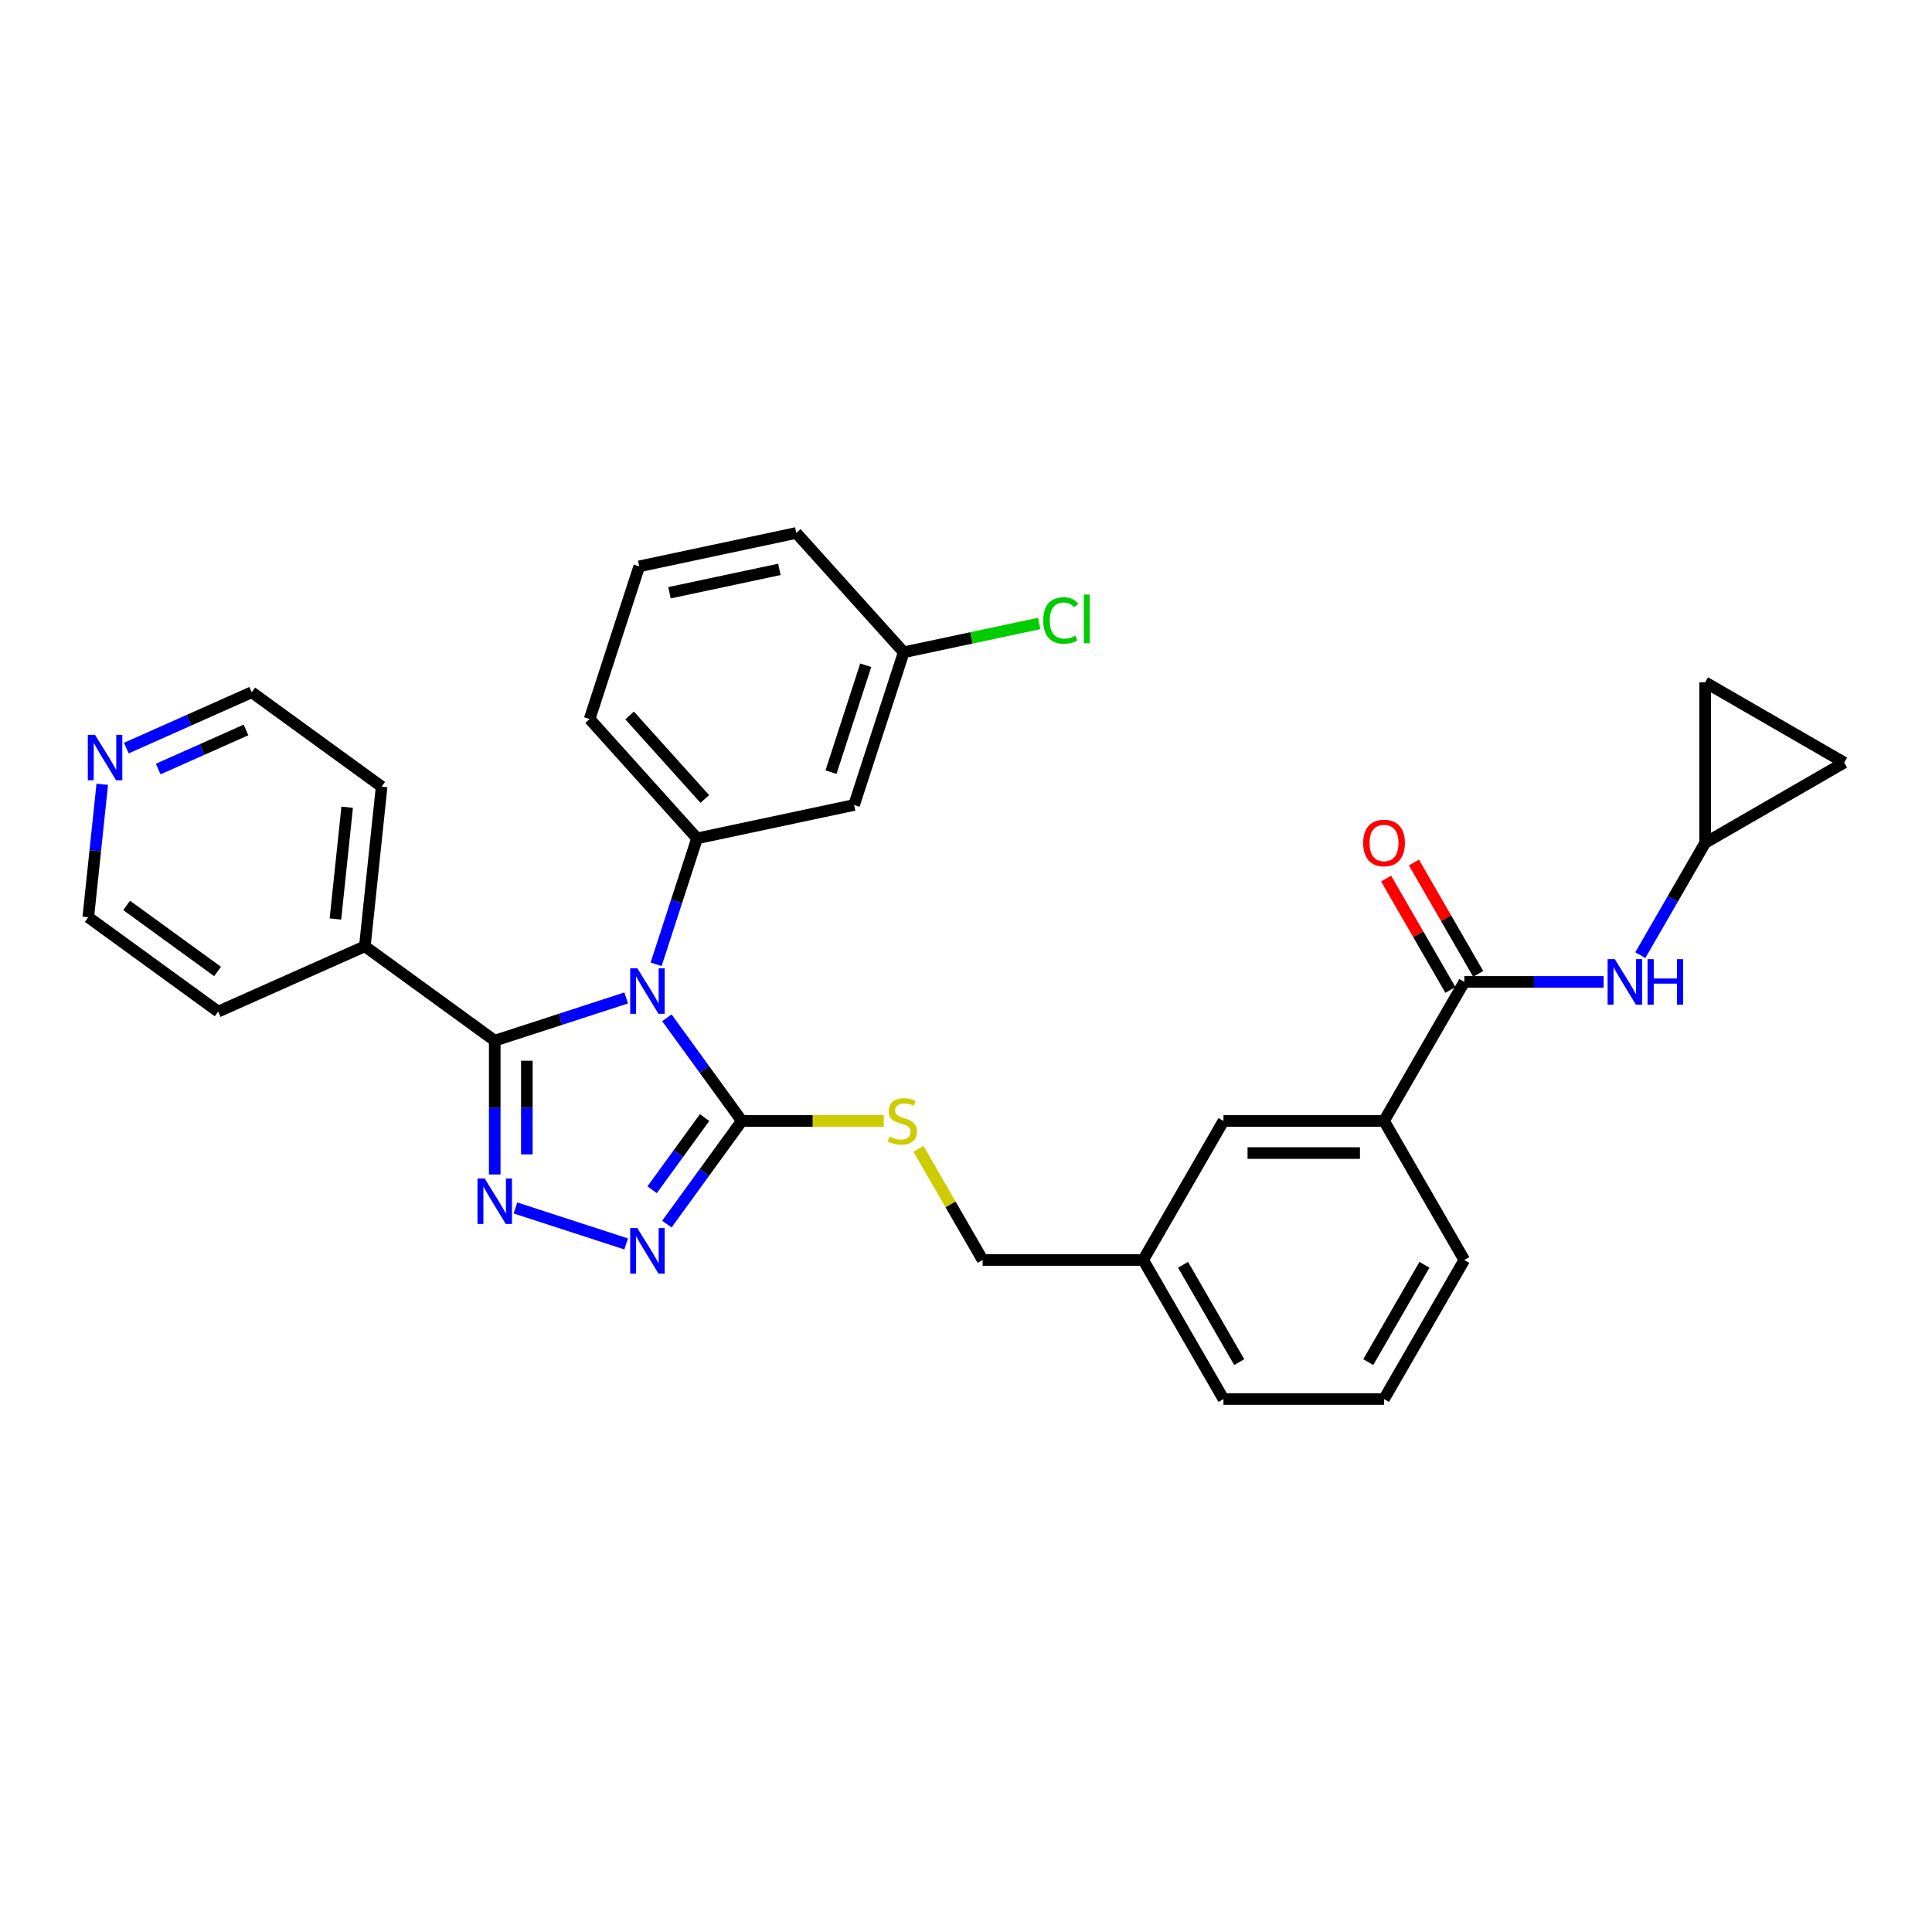<?xml version='1.0' encoding='iso-8859-1'?>
<svg version='1.1' baseProfile='full'
              xmlns='http://www.w3.org/2000/svg'
                      xmlns:rdkit='http://www.rdkit.org/xml'
                      xmlns:xlink='http://www.w3.org/1999/xlink'
                  xml:space='preserve'
width='1000px' height='1000px' viewBox='0 0 1000 1000'>
<!-- END OF HEADER -->
<rect style='opacity:1.0;fill:#FFFFFF;stroke:none' width='1000' height='1000' x='0' y='0'> </rect>
<path class='bond-0' d='M 717.454,454.76 L 734.089,483.573' style='fill:none;fill-rule:evenodd;stroke:#FF0000;stroke-width:6px;stroke-linecap:butt;stroke-linejoin:miter;stroke-opacity:1' />
<path class='bond-0' d='M 734.089,483.573 L 750.725,512.386' style='fill:none;fill-rule:evenodd;stroke:#000000;stroke-width:6px;stroke-linecap:butt;stroke-linejoin:miter;stroke-opacity:1' />
<path class='bond-0' d='M 731.848,446.45 L 748.483,475.263' style='fill:none;fill-rule:evenodd;stroke:#FF0000;stroke-width:6px;stroke-linecap:butt;stroke-linejoin:miter;stroke-opacity:1' />
<path class='bond-0' d='M 748.483,475.263 L 765.118,504.076' style='fill:none;fill-rule:evenodd;stroke:#000000;stroke-width:6px;stroke-linecap:butt;stroke-linejoin:miter;stroke-opacity:1' />
<path class='bond-1' d='M 757.921,508.231 L 793.972,508.231' style='fill:none;fill-rule:evenodd;stroke:#000000;stroke-width:6px;stroke-linecap:butt;stroke-linejoin:miter;stroke-opacity:1' />
<path class='bond-1' d='M 793.972,508.231 L 830.022,508.231' style='fill:none;fill-rule:evenodd;stroke:#0000FF;stroke-width:6px;stroke-linecap:butt;stroke-linejoin:miter;stroke-opacity:1' />
<path class='bond-2' d='M 757.921,508.231 L 716.37,580.2' style='fill:none;fill-rule:evenodd;stroke:#000000;stroke-width:6px;stroke-linecap:butt;stroke-linejoin:miter;stroke-opacity:1' />
<path class='bond-3' d='M 882.576,436.261 L 865.797,465.324' style='fill:none;fill-rule:evenodd;stroke:#000000;stroke-width:6px;stroke-linecap:butt;stroke-linejoin:miter;stroke-opacity:1' />
<path class='bond-3' d='M 865.797,465.324 L 849.018,494.386' style='fill:none;fill-rule:evenodd;stroke:#0000FF;stroke-width:6px;stroke-linecap:butt;stroke-linejoin:miter;stroke-opacity:1' />
<path class='bond-4' d='M 882.576,436.261 L 882.576,353.158' style='fill:none;fill-rule:evenodd;stroke:#000000;stroke-width:6px;stroke-linecap:butt;stroke-linejoin:miter;stroke-opacity:1' />
<path class='bond-5' d='M 882.576,436.261 L 954.545,394.71' style='fill:none;fill-rule:evenodd;stroke:#000000;stroke-width:6px;stroke-linecap:butt;stroke-linejoin:miter;stroke-opacity:1' />
<path class='bond-6' d='M 882.576,353.158 L 954.545,394.71' style='fill:none;fill-rule:evenodd;stroke:#000000;stroke-width:6px;stroke-linecap:butt;stroke-linejoin:miter;stroke-opacity:1' />
<path class='bond-7' d='M 345.17,526.813 L 364.564,553.507' style='fill:none;fill-rule:evenodd;stroke:#0000FF;stroke-width:6px;stroke-linecap:butt;stroke-linejoin:miter;stroke-opacity:1' />
<path class='bond-7' d='M 364.564,553.507 L 383.958,580.2' style='fill:none;fill-rule:evenodd;stroke:#000000;stroke-width:6px;stroke-linecap:butt;stroke-linejoin:miter;stroke-opacity:1' />
<path class='bond-8' d='M 324.108,516.543 L 290.092,527.596' style='fill:none;fill-rule:evenodd;stroke:#0000FF;stroke-width:6px;stroke-linecap:butt;stroke-linejoin:miter;stroke-opacity:1' />
<path class='bond-8' d='M 290.092,527.596 L 256.075,538.649' style='fill:none;fill-rule:evenodd;stroke:#000000;stroke-width:6px;stroke-linecap:butt;stroke-linejoin:miter;stroke-opacity:1' />
<path class='bond-9' d='M 339.609,499.123 L 350.2,466.528' style='fill:none;fill-rule:evenodd;stroke:#0000FF;stroke-width:6px;stroke-linecap:butt;stroke-linejoin:miter;stroke-opacity:1' />
<path class='bond-9' d='M 350.2,466.528 L 360.791,433.933' style='fill:none;fill-rule:evenodd;stroke:#000000;stroke-width:6px;stroke-linecap:butt;stroke-linejoin:miter;stroke-opacity:1' />
<path class='bond-10' d='M 383.958,580.2 L 364.564,606.894' style='fill:none;fill-rule:evenodd;stroke:#000000;stroke-width:6px;stroke-linecap:butt;stroke-linejoin:miter;stroke-opacity:1' />
<path class='bond-10' d='M 364.564,606.894 L 345.17,633.587' style='fill:none;fill-rule:evenodd;stroke:#0000FF;stroke-width:6px;stroke-linecap:butt;stroke-linejoin:miter;stroke-opacity:1' />
<path class='bond-10' d='M 364.693,578.439 L 351.117,597.124' style='fill:none;fill-rule:evenodd;stroke:#000000;stroke-width:6px;stroke-linecap:butt;stroke-linejoin:miter;stroke-opacity:1' />
<path class='bond-10' d='M 351.117,597.124 L 337.542,615.81' style='fill:none;fill-rule:evenodd;stroke:#0000FF;stroke-width:6px;stroke-linecap:butt;stroke-linejoin:miter;stroke-opacity:1' />
<path class='bond-11' d='M 383.958,580.2 L 420.698,580.2' style='fill:none;fill-rule:evenodd;stroke:#000000;stroke-width:6px;stroke-linecap:butt;stroke-linejoin:miter;stroke-opacity:1' />
<path class='bond-11' d='M 420.698,580.2 L 457.437,580.2' style='fill:none;fill-rule:evenodd;stroke:#CCCC00;stroke-width:6px;stroke-linecap:butt;stroke-linejoin:miter;stroke-opacity:1' />
<path class='bond-12' d='M 324.108,643.857 L 266.789,625.233' style='fill:none;fill-rule:evenodd;stroke:#0000FF;stroke-width:6px;stroke-linecap:butt;stroke-linejoin:miter;stroke-opacity:1' />
<path class='bond-13' d='M 256.075,607.907 L 256.075,573.278' style='fill:none;fill-rule:evenodd;stroke:#0000FF;stroke-width:6px;stroke-linecap:butt;stroke-linejoin:miter;stroke-opacity:1' />
<path class='bond-13' d='M 256.075,573.278 L 256.075,538.649' style='fill:none;fill-rule:evenodd;stroke:#000000;stroke-width:6px;stroke-linecap:butt;stroke-linejoin:miter;stroke-opacity:1' />
<path class='bond-13' d='M 272.696,597.518 L 272.696,573.278' style='fill:none;fill-rule:evenodd;stroke:#0000FF;stroke-width:6px;stroke-linecap:butt;stroke-linejoin:miter;stroke-opacity:1' />
<path class='bond-13' d='M 272.696,573.278 L 272.696,549.037' style='fill:none;fill-rule:evenodd;stroke:#000000;stroke-width:6px;stroke-linecap:butt;stroke-linejoin:miter;stroke-opacity:1' />
<path class='bond-14' d='M 256.075,538.649 L 188.843,489.802' style='fill:none;fill-rule:evenodd;stroke:#000000;stroke-width:6px;stroke-linecap:butt;stroke-linejoin:miter;stroke-opacity:1' />
<path class='bond-15' d='M 475.4,594.643 L 492.006,623.406' style='fill:none;fill-rule:evenodd;stroke:#CCCC00;stroke-width:6px;stroke-linecap:butt;stroke-linejoin:miter;stroke-opacity:1' />
<path class='bond-15' d='M 492.006,623.406 L 508.612,652.169' style='fill:none;fill-rule:evenodd;stroke:#000000;stroke-width:6px;stroke-linecap:butt;stroke-linejoin:miter;stroke-opacity:1' />
<path class='bond-16' d='M 757.921,652.169 L 716.37,724.139' style='fill:none;fill-rule:evenodd;stroke:#000000;stroke-width:6px;stroke-linecap:butt;stroke-linejoin:miter;stroke-opacity:1' />
<path class='bond-16' d='M 737.295,654.655 L 708.209,705.033' style='fill:none;fill-rule:evenodd;stroke:#000000;stroke-width:6px;stroke-linecap:butt;stroke-linejoin:miter;stroke-opacity:1' />
<path class='bond-17' d='M 757.921,652.169 L 716.37,580.2' style='fill:none;fill-rule:evenodd;stroke:#000000;stroke-width:6px;stroke-linecap:butt;stroke-linejoin:miter;stroke-opacity:1' />
<path class='bond-18' d='M 508.612,652.169 L 591.715,652.169' style='fill:none;fill-rule:evenodd;stroke:#000000;stroke-width:6px;stroke-linecap:butt;stroke-linejoin:miter;stroke-opacity:1' />
<path class='bond-19' d='M 716.37,724.139 L 633.267,724.139' style='fill:none;fill-rule:evenodd;stroke:#000000;stroke-width:6px;stroke-linecap:butt;stroke-linejoin:miter;stroke-opacity:1' />
<path class='bond-20' d='M 633.267,724.139 L 591.715,652.169' style='fill:none;fill-rule:evenodd;stroke:#000000;stroke-width:6px;stroke-linecap:butt;stroke-linejoin:miter;stroke-opacity:1' />
<path class='bond-20' d='M 641.428,705.033 L 612.342,654.655' style='fill:none;fill-rule:evenodd;stroke:#000000;stroke-width:6px;stroke-linecap:butt;stroke-linejoin:miter;stroke-opacity:1' />
<path class='bond-21' d='M 330.865,293.139 L 412.152,275.861' style='fill:none;fill-rule:evenodd;stroke:#000000;stroke-width:6px;stroke-linecap:butt;stroke-linejoin:miter;stroke-opacity:1' />
<path class='bond-21' d='M 346.513,306.805 L 403.414,294.71' style='fill:none;fill-rule:evenodd;stroke:#000000;stroke-width:6px;stroke-linecap:butt;stroke-linejoin:miter;stroke-opacity:1' />
<path class='bond-22' d='M 330.865,293.139 L 305.184,372.175' style='fill:none;fill-rule:evenodd;stroke:#000000;stroke-width:6px;stroke-linecap:butt;stroke-linejoin:miter;stroke-opacity:1' />
<path class='bond-23' d='M 412.152,275.861 L 467.759,337.619' style='fill:none;fill-rule:evenodd;stroke:#000000;stroke-width:6px;stroke-linecap:butt;stroke-linejoin:miter;stroke-opacity:1' />
<path class='bond-24' d='M 65.383,387.21 L 97.841,372.758' style='fill:none;fill-rule:evenodd;stroke:#0000FF;stroke-width:6px;stroke-linecap:butt;stroke-linejoin:miter;stroke-opacity:1' />
<path class='bond-24' d='M 97.841,372.758 L 130.298,358.307' style='fill:none;fill-rule:evenodd;stroke:#000000;stroke-width:6px;stroke-linecap:butt;stroke-linejoin:miter;stroke-opacity:1' />
<path class='bond-24' d='M 81.88,398.058 L 104.601,387.942' style='fill:none;fill-rule:evenodd;stroke:#0000FF;stroke-width:6px;stroke-linecap:butt;stroke-linejoin:miter;stroke-opacity:1' />
<path class='bond-24' d='M 104.601,387.942 L 127.321,377.826' style='fill:none;fill-rule:evenodd;stroke:#000000;stroke-width:6px;stroke-linecap:butt;stroke-linejoin:miter;stroke-opacity:1' />
<path class='bond-25' d='M 52.925,405.953 L 49.309,440.355' style='fill:none;fill-rule:evenodd;stroke:#0000FF;stroke-width:6px;stroke-linecap:butt;stroke-linejoin:miter;stroke-opacity:1' />
<path class='bond-25' d='M 49.309,440.355 L 45.693,474.756' style='fill:none;fill-rule:evenodd;stroke:#000000;stroke-width:6px;stroke-linecap:butt;stroke-linejoin:miter;stroke-opacity:1' />
<path class='bond-26' d='M 188.843,489.802 L 112.925,523.603' style='fill:none;fill-rule:evenodd;stroke:#000000;stroke-width:6px;stroke-linecap:butt;stroke-linejoin:miter;stroke-opacity:1' />
<path class='bond-27' d='M 188.843,489.802 L 197.53,407.154' style='fill:none;fill-rule:evenodd;stroke:#000000;stroke-width:6px;stroke-linecap:butt;stroke-linejoin:miter;stroke-opacity:1' />
<path class='bond-27' d='M 173.617,475.667 L 179.697,417.814' style='fill:none;fill-rule:evenodd;stroke:#000000;stroke-width:6px;stroke-linecap:butt;stroke-linejoin:miter;stroke-opacity:1' />
<path class='bond-28' d='M 45.693,474.756 L 112.925,523.603' style='fill:none;fill-rule:evenodd;stroke:#000000;stroke-width:6px;stroke-linecap:butt;stroke-linejoin:miter;stroke-opacity:1' />
<path class='bond-28' d='M 65.547,468.637 L 112.61,502.829' style='fill:none;fill-rule:evenodd;stroke:#000000;stroke-width:6px;stroke-linecap:butt;stroke-linejoin:miter;stroke-opacity:1' />
<path class='bond-29' d='M 130.298,358.307 L 197.53,407.154' style='fill:none;fill-rule:evenodd;stroke:#000000;stroke-width:6px;stroke-linecap:butt;stroke-linejoin:miter;stroke-opacity:1' />
<path class='bond-30' d='M 467.759,337.619 L 442.078,416.654' style='fill:none;fill-rule:evenodd;stroke:#000000;stroke-width:6px;stroke-linecap:butt;stroke-linejoin:miter;stroke-opacity:1' />
<path class='bond-30' d='M 448.099,344.338 L 430.123,399.663' style='fill:none;fill-rule:evenodd;stroke:#000000;stroke-width:6px;stroke-linecap:butt;stroke-linejoin:miter;stroke-opacity:1' />
<path class='bond-31' d='M 467.759,337.619 L 502.826,330.165' style='fill:none;fill-rule:evenodd;stroke:#000000;stroke-width:6px;stroke-linecap:butt;stroke-linejoin:miter;stroke-opacity:1' />
<path class='bond-31' d='M 502.826,330.165 L 537.893,322.711' style='fill:none;fill-rule:evenodd;stroke:#00CC00;stroke-width:6px;stroke-linecap:butt;stroke-linejoin:miter;stroke-opacity:1' />
<path class='bond-32' d='M 442.078,416.654 L 360.791,433.933' style='fill:none;fill-rule:evenodd;stroke:#000000;stroke-width:6px;stroke-linecap:butt;stroke-linejoin:miter;stroke-opacity:1' />
<path class='bond-33' d='M 360.791,433.933 L 305.184,372.175' style='fill:none;fill-rule:evenodd;stroke:#000000;stroke-width:6px;stroke-linecap:butt;stroke-linejoin:miter;stroke-opacity:1' />
<path class='bond-33' d='M 364.802,413.548 L 325.877,370.317' style='fill:none;fill-rule:evenodd;stroke:#000000;stroke-width:6px;stroke-linecap:butt;stroke-linejoin:miter;stroke-opacity:1' />
<path class='bond-34' d='M 591.715,652.169 L 633.267,580.2' style='fill:none;fill-rule:evenodd;stroke:#000000;stroke-width:6px;stroke-linecap:butt;stroke-linejoin:miter;stroke-opacity:1' />
<path class='bond-35' d='M 633.267,580.2 L 716.37,580.2' style='fill:none;fill-rule:evenodd;stroke:#000000;stroke-width:6px;stroke-linecap:butt;stroke-linejoin:miter;stroke-opacity:1' />
<path class='bond-35' d='M 645.732,596.821 L 703.904,596.821' style='fill:none;fill-rule:evenodd;stroke:#000000;stroke-width:6px;stroke-linecap:butt;stroke-linejoin:miter;stroke-opacity:1' />
<path  class='atom-0' d='M 705.567 436.328
Q 705.567 430.677, 708.359 427.519
Q 711.151 424.361, 716.37 424.361
Q 721.589 424.361, 724.381 427.519
Q 727.173 430.677, 727.173 436.328
Q 727.173 442.045, 724.348 445.303
Q 721.522 448.527, 716.37 448.527
Q 711.184 448.527, 708.359 445.303
Q 705.567 442.079, 705.567 436.328
M 716.37 445.868
Q 719.96 445.868, 721.888 443.475
Q 723.849 441.048, 723.849 436.328
Q 723.849 431.707, 721.888 429.38
Q 719.96 427.02, 716.37 427.02
Q 712.78 427.02, 710.819 429.347
Q 708.891 431.674, 708.891 436.328
Q 708.891 441.081, 710.819 443.475
Q 712.78 445.868, 716.37 445.868
' fill='#FF0000'/>
<path  class='atom-3' d='M 835.822 496.463
L 843.534 508.929
Q 844.299 510.159, 845.529 512.386
Q 846.759 514.613, 846.825 514.746
L 846.825 496.463
L 849.95 496.463
L 849.95 519.998
L 846.725 519.998
L 838.448 506.369
Q 837.484 504.774, 836.454 502.945
Q 835.457 501.117, 835.157 500.552
L 835.157 519.998
L 832.099 519.998
L 832.099 496.463
L 835.822 496.463
' fill='#0000FF'/>
<path  class='atom-3' d='M 852.775 496.463
L 855.966 496.463
L 855.966 506.469
L 868 506.469
L 868 496.463
L 871.191 496.463
L 871.191 519.998
L 868 519.998
L 868 509.128
L 855.966 509.128
L 855.966 519.998
L 852.775 519.998
L 852.775 496.463
' fill='#0000FF'/>
<path  class='atom-5' d='M 329.909 501.201
L 337.621 513.666
Q 338.385 514.896, 339.615 517.123
Q 340.845 519.351, 340.912 519.484
L 340.912 501.201
L 344.036 501.201
L 344.036 524.736
L 340.812 524.736
L 332.535 511.107
Q 331.571 509.511, 330.54 507.683
Q 329.543 505.855, 329.244 505.29
L 329.244 524.736
L 326.186 524.736
L 326.186 501.201
L 329.909 501.201
' fill='#0000FF'/>
<path  class='atom-7' d='M 329.909 635.665
L 337.621 648.13
Q 338.385 649.36, 339.615 651.587
Q 340.845 653.814, 340.912 653.947
L 340.912 635.665
L 344.036 635.665
L 344.036 659.199
L 340.812 659.199
L 332.535 645.57
Q 331.571 643.975, 330.54 642.147
Q 329.543 640.318, 329.244 639.753
L 329.244 659.199
L 326.186 659.199
L 326.186 635.665
L 329.909 635.665
' fill='#0000FF'/>
<path  class='atom-8' d='M 250.873 609.984
L 258.585 622.45
Q 259.349 623.68, 260.579 625.907
Q 261.809 628.134, 261.876 628.267
L 261.876 609.984
L 265 609.984
L 265 633.519
L 261.776 633.519
L 253.499 619.89
Q 252.535 618.295, 251.505 616.466
Q 250.507 614.638, 250.208 614.073
L 250.208 633.519
L 247.15 633.519
L 247.15 609.984
L 250.873 609.984
' fill='#0000FF'/>
<path  class='atom-10' d='M 460.412 588.278
Q 460.678 588.377, 461.775 588.843
Q 462.872 589.308, 464.069 589.607
Q 465.299 589.873, 466.496 589.873
Q 468.723 589.873, 470.019 588.81
Q 471.316 587.713, 471.316 585.818
Q 471.316 584.521, 470.651 583.724
Q 470.019 582.926, 469.022 582.494
Q 468.025 582.062, 466.363 581.563
Q 464.268 580.931, 463.005 580.333
Q 461.775 579.735, 460.878 578.472
Q 460.014 577.208, 460.014 575.081
Q 460.014 572.122, 462.008 570.294
Q 464.036 568.466, 468.025 568.466
Q 470.751 568.466, 473.842 569.762
L 473.077 572.322
Q 470.252 571.158, 468.124 571.158
Q 465.831 571.158, 464.568 572.122
Q 463.304 573.053, 463.338 574.682
Q 463.338 575.945, 463.969 576.71
Q 464.634 577.474, 465.565 577.906
Q 466.529 578.339, 468.124 578.837
Q 470.252 579.502, 471.515 580.167
Q 472.778 580.832, 473.676 582.195
Q 474.607 583.524, 474.607 585.818
Q 474.607 589.076, 472.413 590.837
Q 470.252 592.566, 466.629 592.566
Q 464.534 592.566, 462.939 592.1
Q 461.376 591.668, 459.515 590.904
L 460.412 588.278
' fill='#CCCC00'/>
<path  class='atom-17' d='M 49.178 380.341
L 56.889 392.806
Q 57.654 394.036, 58.884 396.263
Q 60.114 398.491, 60.18 398.624
L 60.18 380.341
L 63.305 380.341
L 63.305 403.876
L 60.081 403.876
L 51.804 390.247
Q 50.84 388.651, 49.809 386.823
Q 48.812 384.995, 48.513 384.43
L 48.513 403.876
L 45.455 403.876
L 45.455 380.341
L 49.178 380.341
' fill='#0000FF'/>
<path  class='atom-27' d='M 539.971 321.155
Q 539.971 315.305, 542.696 312.246
Q 545.456 309.155, 550.674 309.155
Q 555.528 309.155, 558.12 312.579
L 555.927 314.374
Q 554.032 311.881, 550.674 311.881
Q 547.118 311.881, 545.223 314.274
Q 543.361 316.634, 543.361 321.155
Q 543.361 325.809, 545.289 328.202
Q 547.251 330.596, 551.04 330.596
Q 553.633 330.596, 556.658 329.033
L 557.589 331.526
Q 556.359 332.324, 554.497 332.79
Q 552.636 333.255, 550.575 333.255
Q 545.456 333.255, 542.696 330.13
Q 539.971 327.006, 539.971 321.155
' fill='#00CC00'/>
<path  class='atom-27' d='M 560.979 307.726
L 564.037 307.726
L 564.037 332.956
L 560.979 332.956
L 560.979 307.726
' fill='#00CC00'/>
</svg>
